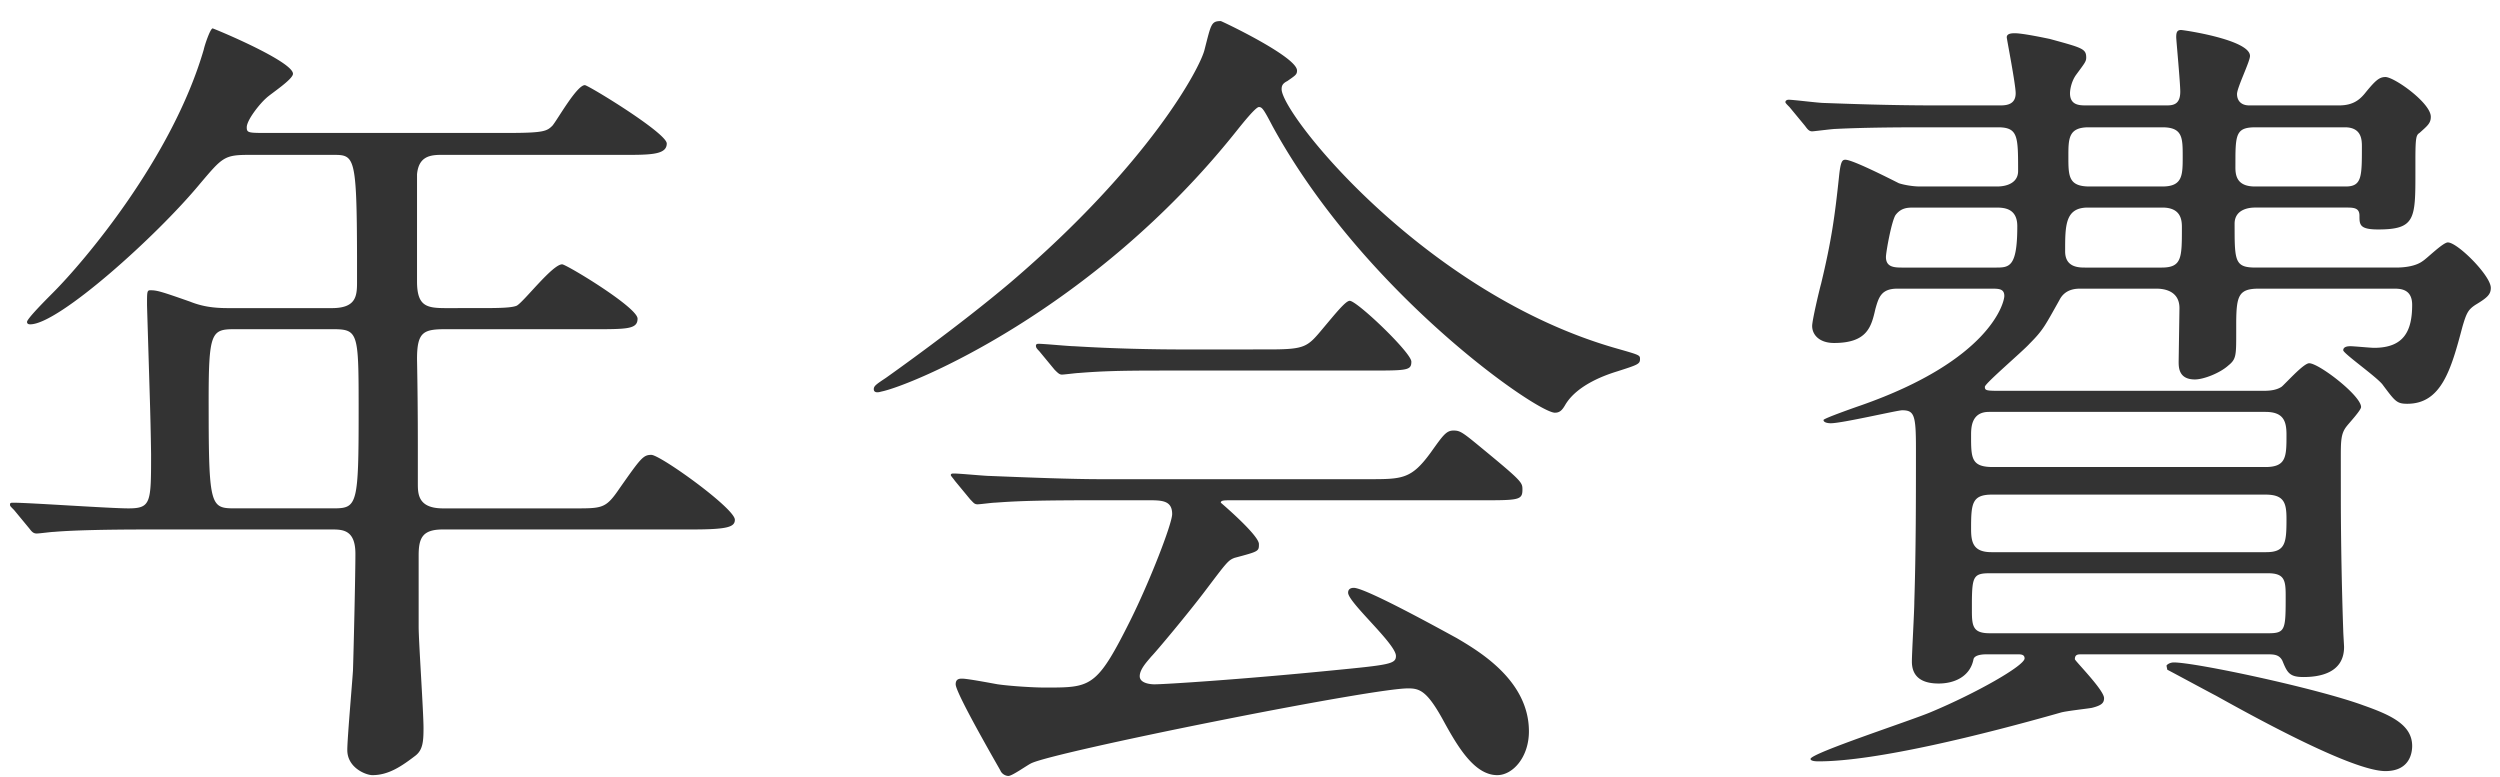 <svg xmlns="http://www.w3.org/2000/svg" width="74" height="23" viewBox="0 0 74 23"><path fill="#333" d="M11.024 22.944c.48 0 .864-.264 1.272-.576.216-.168.24-.408.24-.816 0-.48-.144-2.568-.144-3V16.44c0-.528.12-.768.72-.768h7.368c1.056 0 1.272-.072 1.272-.288 0-.336-2.208-1.92-2.472-1.92-.24 0-.312.096-.936.984-.38.56-.49.597-1.166.6h-4.066c-.744 0-.744-.432-.744-.744v-1.16a131.7 131.7 0 00-.024-2.512c0-.816.192-.888.864-.888h4.706c.72-.005.958-.039.958-.312 0-.336-2.112-1.608-2.232-1.608-.288 0-1.128 1.104-1.344 1.224-.13.056-.421.068-.815.071l-1.273.001c-.576 0-.864-.048-.864-.792V5.16c.048-.528.384-.576.72-.576h5.684c.627-.006.988-.045.988-.336 0-.312-2.328-1.728-2.424-1.728-.24 0-.816 1.032-.96 1.2-.158.158-.252.21-1.183.215H7.712c-.374-.003-.408-.025-.408-.167 0-.216.384-.696.576-.864.12-.12.792-.552.792-.72 0-.336-1.944-1.176-2.376-1.344-.072 0-.24.504-.264.624-.936 3.216-3.552 6.288-4.464 7.2l-.128.129c-.238.24-.64.656-.64.735 0 .072.072.072.096.072.84 0 3.744-2.616 5.016-4.152.672-.792.72-.864 1.464-.864h2.472c.645 0 .713 0 .72 3.019v.773c0 .408-.048.744-.744.744H6.752c-.432 0-.768-.048-1.128-.192-.888-.312-.984-.336-1.176-.336-.085 0-.095.038-.096.316v.116c0 .051.034 1.115.066 2.2l.013.431a99.2 99.2 0 01.041 1.785c0 1.44 0 1.608-.672 1.608-.552 0-2.928-.168-3.408-.168-.048 0-.096 0-.096.048s0 .048.12.168l.456.552c.072.096.12.144.216.144.072 0 .432-.048.504-.048.66-.057 1.794-.069 2.53-.071l.355-.001H9.8c.336 0 .72 0 .72.72 0 .6-.048 2.712-.072 3.456-.024.384-.168 2.016-.168 2.352 0 .528.552.744.744.744zm-1.092-7.897H6.867c-.609-.009-.684-.159-.69-2.634l-.001-.509c0-2.064.072-2.16.768-2.16h2.88c.713 0 .784.058.791 1.802l.001.416v.23c0 2.683-.042 2.846-.684 2.855zm36.092-2.831c.144 0 .216-.072.312-.24.36-.6 1.224-.888 1.536-.984.6-.192.672-.216.672-.36 0-.12 0-.12-.672-.312-5.688-1.608-9.936-6.936-9.936-7.68 0-.096.024-.168.168-.24.24-.168.288-.192.288-.312 0-.408-2.232-1.464-2.256-1.464-.288 0-.288.096-.48.84-.12.528-1.632 3.384-5.736 6.888-1.56 1.32-3.528 2.712-3.696 2.832-.288.192-.36.24-.36.336 0 .12.144.096.216.072.864-.168 6.264-2.376 10.512-7.704.192-.24.576-.72.672-.72.096 0 .144.072.408.576 2.712 4.944 7.824 8.472 8.352 8.472zm-14.592-1.128c.072 0 .432-.048.504-.048.698-.057 1.277-.069 2.203-.071l.543-.001h6.169c.83-.003.925-.03.925-.264 0-.264-1.608-1.8-1.824-1.8-.12 0-.408.36-.792.816-.453.544-.521.617-1.518.623l-2.562.001c-.96 0-2.112-.024-3.288-.096-.144 0-.888-.072-1.056-.072-.048 0-.072.024-.072.048 0 .048 0 .072.096.168l.456.552c.096.096.144.144.216.144zm-1.584 11.88c.12 0 .576-.336.696-.384.399-.176 2.806-.708 5.29-1.205l.679-.135c2.37-.466 4.652-.868 5.167-.868.336 0 .552.072 1.008.888.432.792.936 1.68 1.632 1.68.456 0 .936-.528.936-1.296 0-1.512-1.488-2.376-2.136-2.76-.312-.168-2.688-1.488-3.048-1.488-.072 0-.168.024-.168.144 0 .288 1.416 1.512 1.416 1.872 0 .24-.192.264-1.92.432-2.664.264-4.92.408-5.232.408-.096 0-.432-.024-.432-.24s.24-.456.336-.576c.144-.144 1.128-1.32 1.632-1.992.6-.792.648-.864.84-.936.72-.192.72-.192.72-.408 0-.264-1.128-1.224-1.128-1.224 0-.072.096-.072.336-.072h7.684c.813-.004.908-.035.908-.312 0-.216 0-.24-1.224-1.248-.552-.456-.624-.504-.816-.504-.216 0-.312.144-.672.648-.576.792-.84.792-1.848.792h-7.92c-.84 0-2.112-.048-3.288-.096-.144 0-.888-.072-1.056-.072-.048 0-.096 0-.096.048 0 .024.072.096.12.168l.456.552c.096.096.12.144.216.144.072 0 .432-.048.504-.048l.204-.014c.583-.039 1.23-.058 2.82-.058h1.512c.408 0 .72 0 .72.408 0 .288-.672 2.016-1.248 3.168-.914 1.827-1.124 1.958-2.225 1.967l-.271.001c-.408 0-1.08-.048-1.416-.096-.144-.024-.888-.168-1.056-.168-.072 0-.192 0-.192.168 0 .136.335.78.703 1.448l.185.333c.154.276.306.542.432.763.048.12.168.168.24.168zm23.984-.432c1.704 0 4.872-.792 7.152-1.44.144-.048.816-.12.936-.144.288-.072.36-.144.36-.288 0-.24-.864-1.104-.864-1.152 0-.144.096-.144.192-.144h5.496c.192 0 .36 0 .456.192.144.36.216.48.624.48.432 0 1.2-.096 1.2-.888 0-.048-.024-.408-.024-.48a122.362 122.362 0 01-.071-3.737l-.001-1.351c0-.528 0-.744.168-.96.072-.096.432-.48.432-.576 0-.336-1.248-1.296-1.536-1.296-.118 0-.412.294-.619.503l-.15.15a.78.78 0 01-.047.043c-.144.096-.336.12-.528.12h-7.92c-.303-.003-.336-.02-.336-.12 0-.096 1.128-1.056 1.32-1.272.408-.408.456-.528.888-1.296.168-.336.504-.336.624-.336h2.232c.12 0 .696 0 .696.576l-.024 1.584c0 .168 0 .528.48.528.264 0 .744-.192.984-.408.24-.192.24-.288.24-.984v-.316c.008-.771.075-.98.672-.98h3.984c.192 0 .552 0 .552.48 0 .768-.24 1.272-1.128 1.272-.096 0-.6-.048-.696-.048-.048 0-.216 0-.216.12 0 .096 1.032.816 1.176 1.032.36.48.408.552.72.552 1.008 0 1.296-1.008 1.632-2.28.12-.408.168-.504.384-.648.36-.216.456-.312.456-.504 0-.36-.984-1.344-1.272-1.344-.144 0-.624.48-.744.552-.192.144-.504.192-.792.192h-4.152c-.558 0-.617-.154-.623-.977l-.001-.319c0-.456.48-.48.6-.48h2.736c.216 0 .36.024.36.24 0 .264 0 .408.552.408 1.104 0 1.104-.312 1.104-1.704v-.457c.004-.546.023-.636.12-.695.24-.216.336-.288.336-.48 0-.408-1.08-1.176-1.344-1.176-.192 0-.312.12-.624.504-.144.168-.336.336-.744.336h-2.664c-.264 0-.36-.168-.36-.336 0-.192.384-.96.384-1.128 0-.48-1.968-.768-2.04-.768-.12 0-.144.072-.144.216 0 .072.12 1.344.12 1.608 0 .37-.198.405-.379.408h-2.405c-.192 0-.48 0-.48-.36 0-.072.024-.312.168-.528.264-.36.312-.408.312-.528 0-.264-.12-.288-1.08-.552-.12-.024-.792-.168-1.032-.168-.072 0-.24 0-.24.12 0 .048.264 1.392.264 1.656 0 .324-.253.356-.426.36h-1.95c-1.368 0-2.616-.048-3.288-.072-.168 0-.912-.096-1.056-.096-.048 0-.096.024-.096.072 0 .024.048.072.12.144l.456.552c.072.096.12.168.216.168.048 0 .6-.072.696-.072.96-.048 2.136-.048 2.832-.048h1.968c.6 0 .6.264.6 1.296 0 .336-.312.456-.624.456h-2.28c-.216 0-.48-.048-.624-.096-.24-.12-1.368-.696-1.584-.696-.096 0-.144.048-.192.528-.12 1.128-.216 1.848-.528 3.144-.048.168-.264 1.08-.264 1.248 0 .264.216.504.648.504.984 0 1.104-.48 1.224-1.008.096-.336.168-.6.648-.6h2.784c.216 0 .384 0 .384.216 0 .192-.408 1.896-4.248 3.24-.072.024-1.104.384-1.104.432 0 .072.12.096.216.096.336 0 1.968-.384 2.112-.384.36 0 .408.144.408 1.128 0 1.512 0 3.024-.048 4.536 0 .288-.072 1.512-.072 1.776 0 .384.216.648.792.648.48 0 .936-.216 1.032-.72.024-.096.168-.144.384-.144h.936c.072 0 .192 0 .192.12 0 .216-1.44 1.032-2.76 1.584-.552.24-3.576 1.224-3.576 1.392 0 .072.192.072.24.072zM64.008 5.52h-2.16c-.582 0-.621-.272-.624-.776v-.112c0-.528 0-.864.6-.864h2.184c.6 0 .6.312.6.864s0 .888-.6.888zm5.424 0h-2.688c-.535 0-.573-.331-.576-.551l.001-.35c.007-.683.07-.851.599-.851h2.64c.504 0 .504.384.504.576 0 .888 0 1.176-.48 1.176zm-5.448 2.4h-2.256c-.192 0-.6 0-.6-.48 0-.768 0-1.296.672-1.296h2.208c.576 0 .576.408.576.6 0 .888 0 1.176-.6 1.176zm-4.92 0h-2.736c-.24 0-.504 0-.504-.312 0-.144.168-1.08.288-1.248.168-.216.36-.216.552-.216h2.424c.24 0 .624.024.624.552 0 1.224-.24 1.224-.648 1.224zm7.992 5.904h-8.064c-.607 0-.645-.232-.648-.815v-.121c0-.216 0-.696.528-.696h8.184c.528 0 .624.264.624.672 0 .648 0 .96-.624.96zm.024 2.52h-8.136c-.552 0-.6-.312-.6-.696 0-.744.024-1.008.624-1.008h8.088c.552 0 .624.24.624.72 0 .696-.024.984-.6.984zm.072 2.4h-8.256c-.48 0-.528-.192-.528-.648v-.304c.007-.73.059-.824.528-.824h8.232c.48 0 .528.192.528.648 0 1.008 0 1.128-.504 1.128zm3.456 4.08c.744 0 .792-.576.792-.744 0-.624-.624-.912-1.44-1.2-1.368-.504-4.968-1.272-5.616-1.272-.096 0-.192.048-.216.096l.024.12c.144.072 1.296.696 1.44.768 1.248.696 4.056 2.232 5.016 2.232z"/></svg>